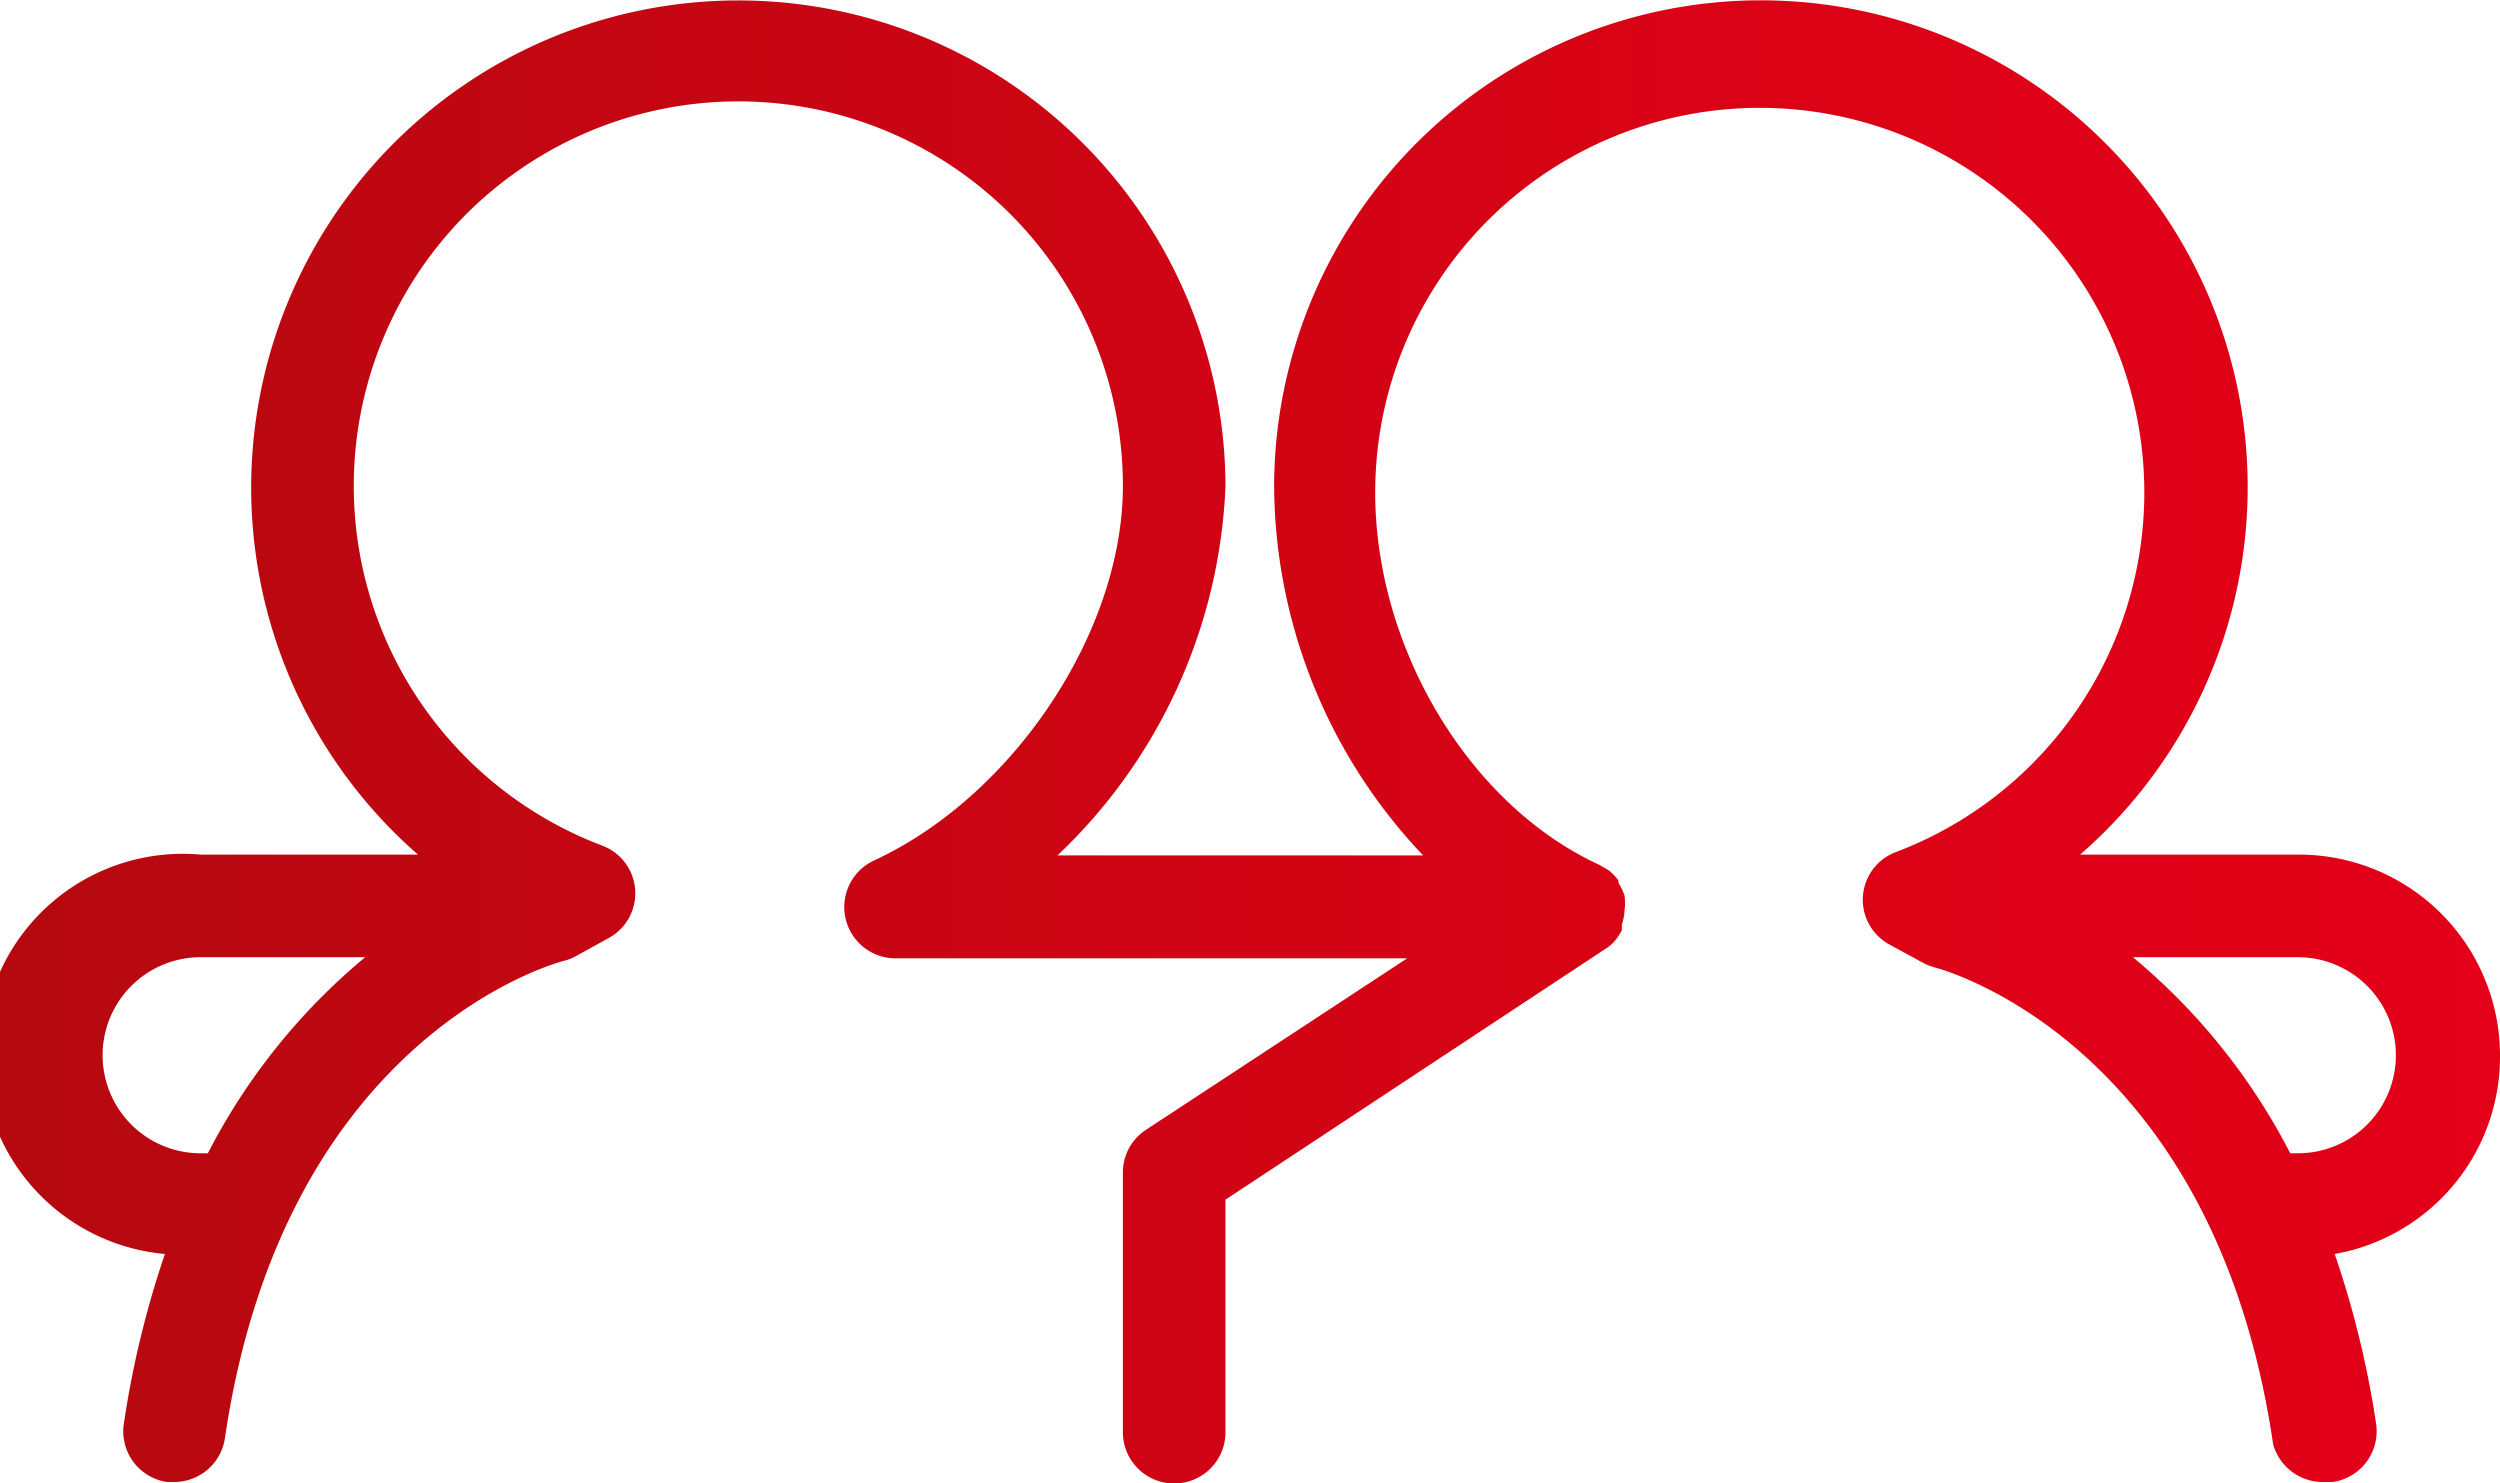 <?xml version="1.0" encoding="utf-8"?><svg xmlns="http://www.w3.org/2000/svg" xmlns:xlink="http://www.w3.org/1999/xlink" viewBox="0 0 65.79 39.03"><defs><style>.cls-1{fill:url(#Neues_Verlaufsfeld_2);}</style><linearGradient id="Neues_Verlaufsfeld_2" x1="65.79" y1="19.51" x2="0" y2="19.51" gradientUnits="userSpaceOnUse"><stop offset="0" stop-color="#e30018"/><stop offset="0.29" stop-color="#db0216"/><stop offset="0.75" stop-color="#c40612"/><stop offset="1" stop-color="#b5090f"/></linearGradient></defs><title>Flache-Hierachien-red</title><g id="Ebene_2" data-name="Ebene 2"><g id="Ebene_1-2" data-name="Ebene 1"><path class="cls-1" d="M65.79,27.77a5.29,5.29,0,0,0-5.28-5.28H54.74a12.81,12.81,0,1,0-21.21-9.67,14.22,14.22,0,0,0,3.92,9.69l-9.62,0a14.17,14.17,0,0,0,4.42-9.72A12.82,12.82,0,1,0,11,22.49H5.28A5.27,5.27,0,0,0,4.34,33a25.3,25.3,0,0,0-1.09,4.53A1.35,1.35,0,0,0,4.39,39l.2,0a1.35,1.35,0,0,0,1.33-1.16c1.55-10.5,8.61-12.47,8.9-12.55a1.24,1.24,0,0,0,.32-.12l.87-.48a1.34,1.34,0,0,0-.17-2.44,10.12,10.12,0,1,1,13.71-9.46c0,3.83-2.88,8.16-6.56,9.86a1.35,1.35,0,0,0,.57,2.57h0l13.47,0-6.87,4.51a1.34,1.34,0,0,0-.61,1.12v6.84a1.35,1.35,0,0,0,2.7,0V31.57l10-6.6,0,0a1,1,0,0,0,.27-.24l0,0a1.53,1.53,0,0,0,.16-.25s0-.05,0-.07l0-.08a1.21,1.21,0,0,0,.07-.37h0a1.31,1.31,0,0,0,0-.39.06.06,0,0,0,0,0,0,0,0,0,0,0,0,1.5,1.5,0,0,0-.16-.34l0-.06a1.33,1.33,0,0,0-.26-.27h0l-.24-.14c-3.42-1.57-5.9-5.7-5.9-9.8a10.12,10.12,0,1,1,13.71,9.46,1.34,1.34,0,0,0-.17,2.44l.88.48a1.43,1.43,0,0,0,.31.12c.3.08,7.36,2.05,8.9,12.55A1.36,1.36,0,0,0,61.19,39l.2,0a1.35,1.35,0,0,0,1.14-1.53A25.3,25.3,0,0,0,61.44,33,5.27,5.27,0,0,0,65.79,27.77ZM5.47,30.35H5.28a2.58,2.58,0,0,1,0-5.16H9.61A16.51,16.51,0,0,0,5.47,30.35Zm55,0h-.2a16.51,16.51,0,0,0-4.14-5.16h4.34a2.58,2.58,0,1,1,0,5.16Z"/></g></g></svg>